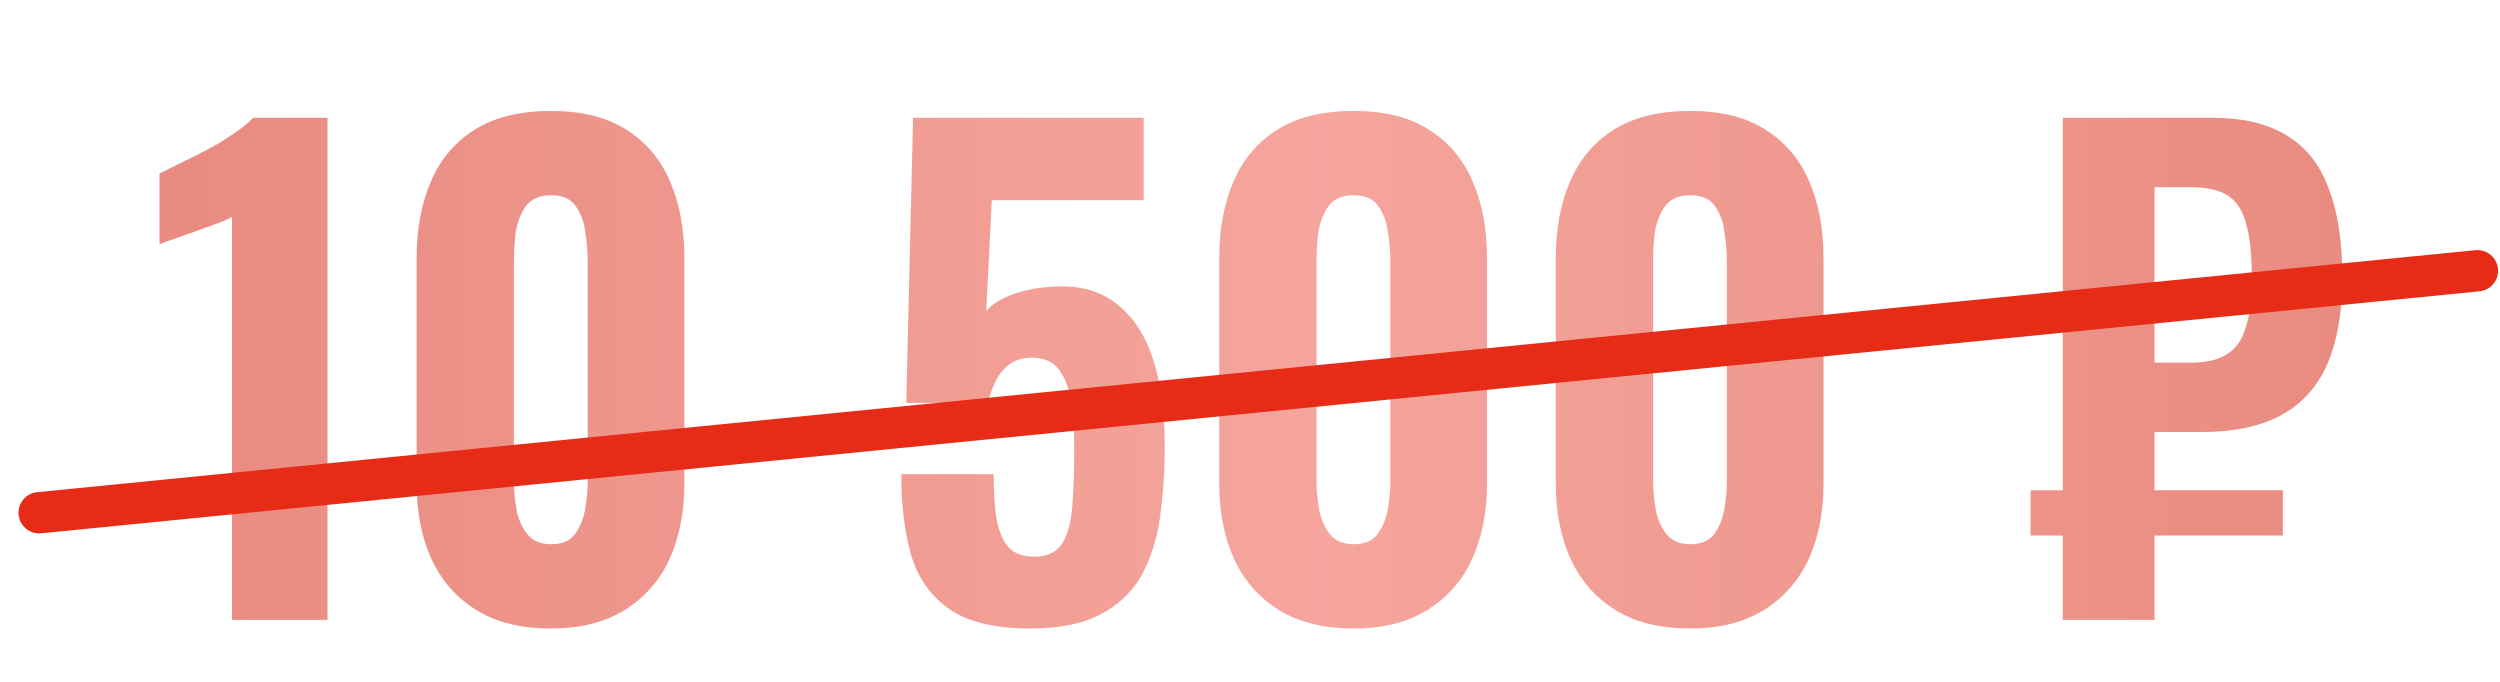 <?xml version="1.0" encoding="UTF-8"?> <svg xmlns="http://www.w3.org/2000/svg" width="121" height="33" viewBox="0 0 121 33" fill="none"><path opacity="0.5" d="M11.23 30V10.5C11.05 10.6 10.8 10.71 10.48 10.83C10.18 10.93 9.85 11.05 9.49 11.19C9.13 11.31 8.79 11.43 8.47 11.55C8.15 11.65 7.9 11.74 7.72 11.82V8.4C7.96 8.28 8.28 8.12 8.68 7.92C9.1 7.72 9.54 7.5 10 7.26C10.46 7.02 10.89 6.76 11.29 6.48C11.71 6.2 12.03 5.94 12.25 5.7H15.85V30H11.23ZM26.674 30.42C25.214 30.42 24.004 30.12 23.044 29.52C22.084 28.92 21.364 28.1 20.884 27.06C20.404 26 20.164 24.78 20.164 23.4V12.51C20.164 11.09 20.394 9.85 20.854 8.79C21.314 7.71 22.024 6.87 22.984 6.27C23.944 5.67 25.174 5.37 26.674 5.37C28.154 5.37 29.364 5.67 30.304 6.27C31.264 6.87 31.974 7.71 32.434 8.79C32.894 9.85 33.124 11.09 33.124 12.51V23.4C33.124 24.78 32.884 26 32.404 27.06C31.924 28.1 31.204 28.92 30.244 29.52C29.284 30.12 28.094 30.42 26.674 30.42ZM26.674 26.34C27.214 26.34 27.604 26.17 27.844 25.83C28.084 25.49 28.244 25.09 28.324 24.63C28.404 24.15 28.444 23.71 28.444 23.31V12.6C28.444 12.16 28.404 11.7 28.324 11.22C28.264 10.74 28.114 10.33 27.874 9.99C27.634 9.63 27.234 9.45 26.674 9.45C26.114 9.45 25.704 9.63 25.444 9.99C25.204 10.33 25.044 10.74 24.964 11.22C24.904 11.7 24.874 12.16 24.874 12.6V23.31C24.874 23.71 24.914 24.15 24.994 24.63C25.074 25.09 25.244 25.49 25.504 25.83C25.764 26.17 26.154 26.34 26.674 26.34ZM49.863 30.42C48.163 30.42 46.863 30.11 45.963 29.49C45.063 28.87 44.443 28 44.103 26.88C43.783 25.76 43.623 24.45 43.623 22.95H48.093C48.093 23.83 48.143 24.57 48.243 25.17C48.363 25.77 48.563 26.22 48.843 26.52C49.143 26.82 49.583 26.96 50.163 26.94C50.743 26.92 51.163 26.7 51.423 26.28C51.683 25.86 51.843 25.26 51.903 24.48C51.963 23.7 51.993 22.78 51.993 21.72C51.993 20.86 51.943 20.1 51.843 19.44C51.743 18.78 51.543 18.26 51.243 17.88C50.963 17.5 50.523 17.31 49.923 17.31C49.383 17.31 48.933 17.5 48.573 17.88C48.233 18.26 47.983 18.8 47.823 19.5H43.863L44.193 5.7H55.353V9.69H48.003L47.733 15.06C47.973 14.76 48.373 14.5 48.933 14.28C49.513 14.06 50.133 13.93 50.793 13.89C52.053 13.77 53.093 14.01 53.913 14.61C54.753 15.21 55.373 16.1 55.773 17.28C56.173 18.44 56.373 19.86 56.373 21.54C56.373 22.82 56.293 24.01 56.133 25.11C55.973 26.19 55.663 27.13 55.203 27.93C54.743 28.71 54.083 29.32 53.223 29.76C52.363 30.2 51.243 30.42 49.863 30.42ZM65.521 30.42C64.061 30.42 62.851 30.12 61.891 29.52C60.931 28.92 60.211 28.1 59.731 27.06C59.251 26 59.011 24.78 59.011 23.4V12.51C59.011 11.09 59.241 9.85 59.701 8.79C60.161 7.71 60.871 6.87 61.831 6.27C62.791 5.67 64.021 5.37 65.521 5.37C67.001 5.37 68.211 5.67 69.151 6.27C70.111 6.87 70.821 7.71 71.281 8.79C71.741 9.85 71.971 11.09 71.971 12.51V23.4C71.971 24.78 71.731 26 71.251 27.06C70.771 28.1 70.051 28.92 69.091 29.52C68.131 30.12 66.941 30.42 65.521 30.42ZM65.521 26.34C66.061 26.34 66.451 26.17 66.691 25.83C66.931 25.49 67.091 25.09 67.171 24.63C67.251 24.15 67.291 23.71 67.291 23.31V12.6C67.291 12.16 67.251 11.7 67.171 11.22C67.111 10.74 66.961 10.33 66.721 9.99C66.481 9.63 66.081 9.45 65.521 9.45C64.961 9.45 64.551 9.63 64.291 9.99C64.051 10.33 63.891 10.74 63.811 11.22C63.751 11.7 63.721 12.16 63.721 12.6V23.31C63.721 23.71 63.761 24.15 63.841 24.63C63.921 25.09 64.091 25.49 64.351 25.83C64.611 26.17 65.001 26.34 65.521 26.34ZM81.81 30.42C80.35 30.42 79.14 30.12 78.18 29.52C77.22 28.92 76.5 28.1 76.02 27.06C75.54 26 75.3 24.78 75.3 23.4V12.51C75.3 11.09 75.53 9.85 75.99 8.79C76.45 7.71 77.16 6.87 78.12 6.27C79.08 5.67 80.31 5.37 81.81 5.37C83.29 5.37 84.5 5.67 85.44 6.27C86.4 6.87 87.11 7.71 87.57 8.79C88.03 9.85 88.26 11.09 88.26 12.51V23.4C88.26 24.78 88.02 26 87.54 27.06C87.06 28.1 86.34 28.92 85.38 29.52C84.42 30.12 83.23 30.42 81.81 30.42ZM81.81 26.34C82.35 26.34 82.74 26.17 82.98 25.83C83.22 25.49 83.38 25.09 83.46 24.63C83.54 24.15 83.58 23.71 83.58 23.31V12.6C83.58 12.16 83.54 11.7 83.46 11.22C83.4 10.74 83.25 10.33 83.01 9.99C82.77 9.63 82.37 9.45 81.81 9.45C81.25 9.45 80.84 9.63 80.58 9.99C80.34 10.33 80.18 10.74 80.1 11.22C80.04 11.7 80.01 12.16 80.01 12.6V23.31C80.01 23.71 80.05 24.15 80.13 24.63C80.21 25.09 80.38 25.49 80.64 25.83C80.9 26.17 81.29 26.34 81.81 26.34ZM99.84 30V5.7H107.069C108.569 5.7 109.779 5.99 110.699 6.57C111.619 7.13 112.289 7.98 112.709 9.12C113.149 10.26 113.369 11.7 113.369 13.44C113.369 15.1 113.129 16.49 112.649 17.61C112.169 18.71 111.419 19.54 110.399 20.1C109.399 20.64 108.119 20.91 106.559 20.91H104.279V30H99.84ZM98.279 25.92V23.73H110.489V25.92H98.279ZM104.279 17.55H106.079C106.779 17.55 107.339 17.42 107.759 17.16C108.199 16.9 108.509 16.47 108.689 15.87C108.889 15.27 108.989 14.47 108.989 13.47C108.989 12.37 108.899 11.5 108.719 10.86C108.559 10.22 108.269 9.76 107.849 9.48C107.429 9.2 106.829 9.06 106.049 9.06H104.279V17.55Z" fill="url(#paint0_linear_118_243)"></path><line x1="1.896" y1="24.817" x2="119.906" y2="13.104" stroke="#E62B16" stroke-width="2" stroke-linecap="round"></line><defs><linearGradient id="paint0_linear_118_243" x1="7" y1="16.5" x2="115" y2="16.5" gradientUnits="userSpaceOnUse"><stop stop-color="#D41601"></stop><stop offset="0.526" stop-color="#EC4D3C"></stop><stop offset="1" stop-color="#D41601"></stop></linearGradient></defs></svg> 